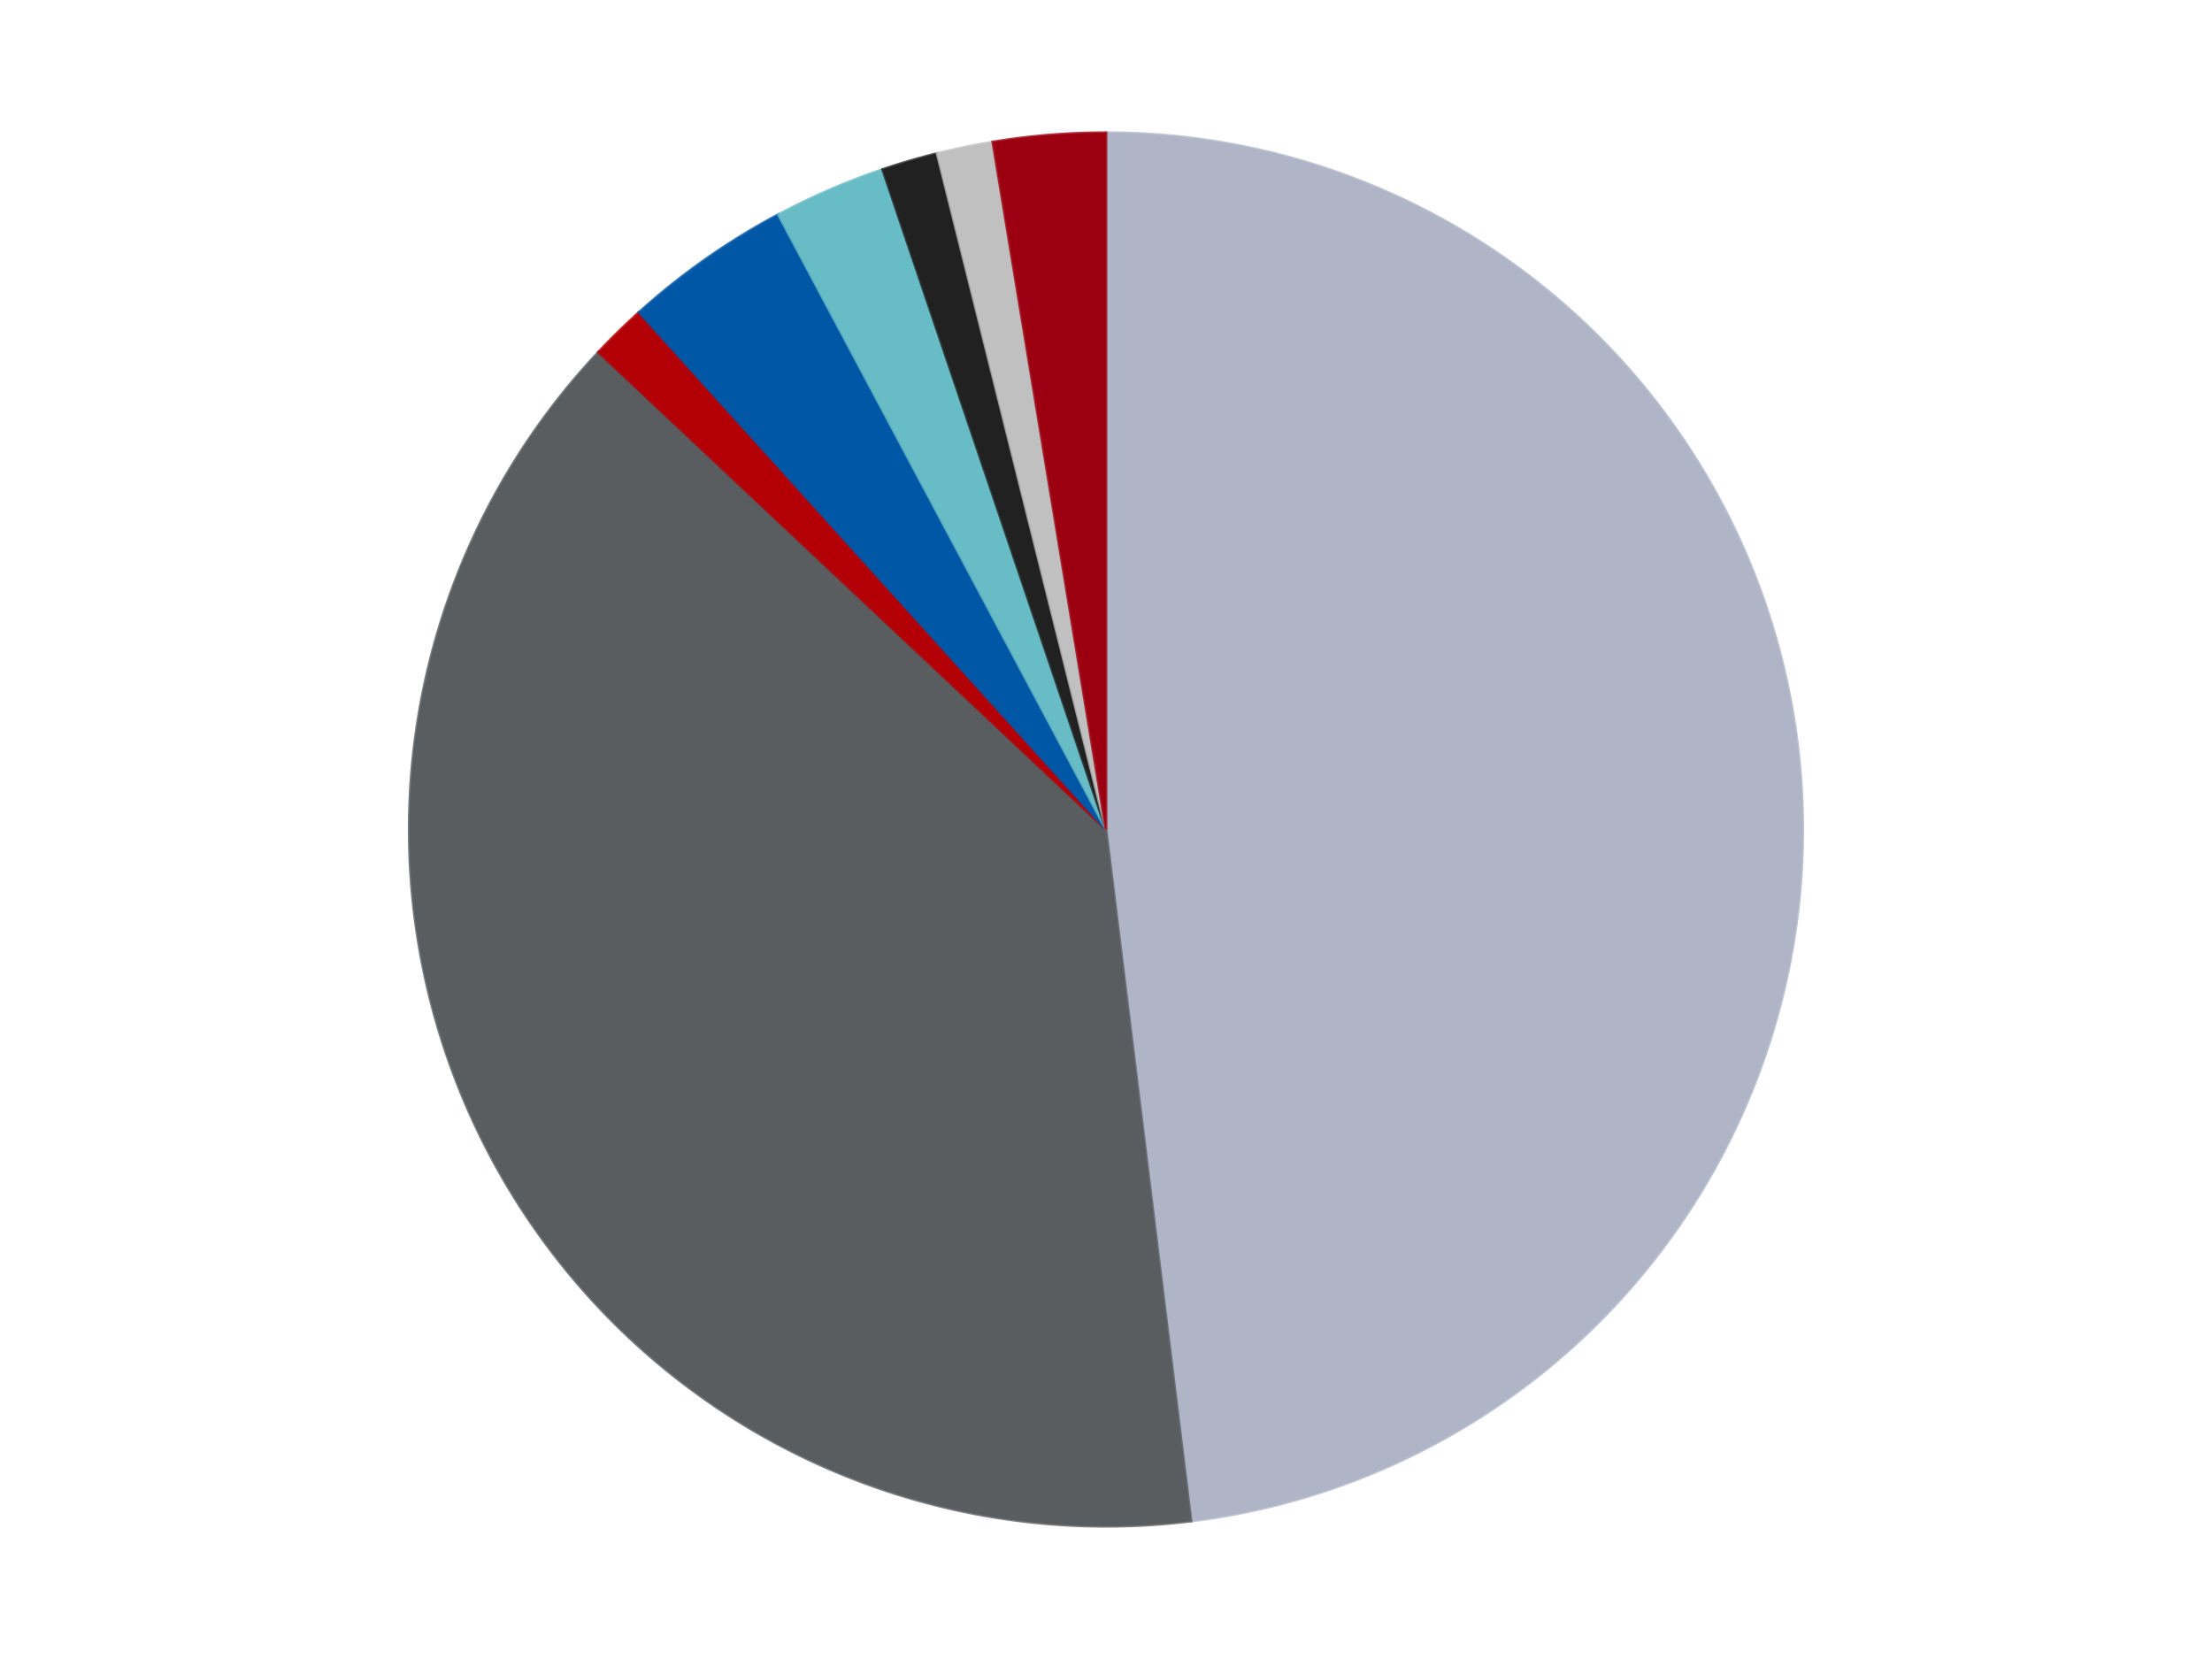 <?xml version='1.0' encoding='utf-8'?>
<svg xmlns="http://www.w3.org/2000/svg" xmlns:xlink="http://www.w3.org/1999/xlink" id="chart-579a34e6-963d-4488-8281-4aa2bd774d46" class="pygal-chart" viewBox="0 0 800 600"><!--Generated with pygal 3.0.5 (lxml) ©Kozea 2012-2016 on 2024-10-09--><!--http://pygal.org--><!--http://github.com/Kozea/pygal--><defs><style type="text/css">#chart-579a34e6-963d-4488-8281-4aa2bd774d46{-webkit-user-select:none;-webkit-font-smoothing:antialiased;font-family:Consolas,"Liberation Mono",Menlo,Courier,monospace}#chart-579a34e6-963d-4488-8281-4aa2bd774d46 .title{font-family:Consolas,"Liberation Mono",Menlo,Courier,monospace;font-size:16px}#chart-579a34e6-963d-4488-8281-4aa2bd774d46 .legends .legend text{font-family:Consolas,"Liberation Mono",Menlo,Courier,monospace;font-size:14px}#chart-579a34e6-963d-4488-8281-4aa2bd774d46 .axis text{font-family:Consolas,"Liberation Mono",Menlo,Courier,monospace;font-size:10px}#chart-579a34e6-963d-4488-8281-4aa2bd774d46 .axis text.major{font-family:Consolas,"Liberation Mono",Menlo,Courier,monospace;font-size:10px}#chart-579a34e6-963d-4488-8281-4aa2bd774d46 .text-overlay text.value{font-family:Consolas,"Liberation Mono",Menlo,Courier,monospace;font-size:16px}#chart-579a34e6-963d-4488-8281-4aa2bd774d46 .text-overlay text.label{font-family:Consolas,"Liberation Mono",Menlo,Courier,monospace;font-size:10px}#chart-579a34e6-963d-4488-8281-4aa2bd774d46 .tooltip{font-family:Consolas,"Liberation Mono",Menlo,Courier,monospace;font-size:14px}#chart-579a34e6-963d-4488-8281-4aa2bd774d46 text.no_data{font-family:Consolas,"Liberation Mono",Menlo,Courier,monospace;font-size:64px}
#chart-579a34e6-963d-4488-8281-4aa2bd774d46{background-color:transparent}#chart-579a34e6-963d-4488-8281-4aa2bd774d46 path,#chart-579a34e6-963d-4488-8281-4aa2bd774d46 line,#chart-579a34e6-963d-4488-8281-4aa2bd774d46 rect,#chart-579a34e6-963d-4488-8281-4aa2bd774d46 circle{-webkit-transition:150ms;-moz-transition:150ms;transition:150ms}#chart-579a34e6-963d-4488-8281-4aa2bd774d46 .graph &gt; .background{fill:transparent}#chart-579a34e6-963d-4488-8281-4aa2bd774d46 .plot &gt; .background{fill:transparent}#chart-579a34e6-963d-4488-8281-4aa2bd774d46 .graph{fill:rgba(0,0,0,.87)}#chart-579a34e6-963d-4488-8281-4aa2bd774d46 text.no_data{fill:rgba(0,0,0,1)}#chart-579a34e6-963d-4488-8281-4aa2bd774d46 .title{fill:rgba(0,0,0,1)}#chart-579a34e6-963d-4488-8281-4aa2bd774d46 .legends .legend text{fill:rgba(0,0,0,.87)}#chart-579a34e6-963d-4488-8281-4aa2bd774d46 .legends .legend:hover text{fill:rgba(0,0,0,1)}#chart-579a34e6-963d-4488-8281-4aa2bd774d46 .axis .line{stroke:rgba(0,0,0,1)}#chart-579a34e6-963d-4488-8281-4aa2bd774d46 .axis .guide.line{stroke:rgba(0,0,0,.54)}#chart-579a34e6-963d-4488-8281-4aa2bd774d46 .axis .major.line{stroke:rgba(0,0,0,.87)}#chart-579a34e6-963d-4488-8281-4aa2bd774d46 .axis text.major{fill:rgba(0,0,0,1)}#chart-579a34e6-963d-4488-8281-4aa2bd774d46 .axis.y .guides:hover .guide.line,#chart-579a34e6-963d-4488-8281-4aa2bd774d46 .line-graph .axis.x .guides:hover .guide.line,#chart-579a34e6-963d-4488-8281-4aa2bd774d46 .stackedline-graph .axis.x .guides:hover .guide.line,#chart-579a34e6-963d-4488-8281-4aa2bd774d46 .xy-graph .axis.x .guides:hover .guide.line{stroke:rgba(0,0,0,1)}#chart-579a34e6-963d-4488-8281-4aa2bd774d46 .axis .guides:hover text{fill:rgba(0,0,0,1)}#chart-579a34e6-963d-4488-8281-4aa2bd774d46 .reactive{fill-opacity:1.0;stroke-opacity:.8;stroke-width:1}#chart-579a34e6-963d-4488-8281-4aa2bd774d46 .ci{stroke:rgba(0,0,0,.87)}#chart-579a34e6-963d-4488-8281-4aa2bd774d46 .reactive.active,#chart-579a34e6-963d-4488-8281-4aa2bd774d46 .active .reactive{fill-opacity:0.6;stroke-opacity:.9;stroke-width:4}#chart-579a34e6-963d-4488-8281-4aa2bd774d46 .ci .reactive.active{stroke-width:1.5}#chart-579a34e6-963d-4488-8281-4aa2bd774d46 .series text{fill:rgba(0,0,0,1)}#chart-579a34e6-963d-4488-8281-4aa2bd774d46 .tooltip rect{fill:transparent;stroke:rgba(0,0,0,1);-webkit-transition:opacity 150ms;-moz-transition:opacity 150ms;transition:opacity 150ms}#chart-579a34e6-963d-4488-8281-4aa2bd774d46 .tooltip .label{fill:rgba(0,0,0,.87)}#chart-579a34e6-963d-4488-8281-4aa2bd774d46 .tooltip .label{fill:rgba(0,0,0,.87)}#chart-579a34e6-963d-4488-8281-4aa2bd774d46 .tooltip .legend{font-size:.8em;fill:rgba(0,0,0,.54)}#chart-579a34e6-963d-4488-8281-4aa2bd774d46 .tooltip .x_label{font-size:.6em;fill:rgba(0,0,0,1)}#chart-579a34e6-963d-4488-8281-4aa2bd774d46 .tooltip .xlink{font-size:.5em;text-decoration:underline}#chart-579a34e6-963d-4488-8281-4aa2bd774d46 .tooltip .value{font-size:1.5em}#chart-579a34e6-963d-4488-8281-4aa2bd774d46 .bound{font-size:.5em}#chart-579a34e6-963d-4488-8281-4aa2bd774d46 .max-value{font-size:.75em;fill:rgba(0,0,0,.54)}#chart-579a34e6-963d-4488-8281-4aa2bd774d46 .map-element{fill:transparent;stroke:rgba(0,0,0,.54) !important}#chart-579a34e6-963d-4488-8281-4aa2bd774d46 .map-element .reactive{fill-opacity:inherit;stroke-opacity:inherit}#chart-579a34e6-963d-4488-8281-4aa2bd774d46 .color-0,#chart-579a34e6-963d-4488-8281-4aa2bd774d46 .color-0 a:visited{stroke:#F44336;fill:#F44336}#chart-579a34e6-963d-4488-8281-4aa2bd774d46 .color-1,#chart-579a34e6-963d-4488-8281-4aa2bd774d46 .color-1 a:visited{stroke:#3F51B5;fill:#3F51B5}#chart-579a34e6-963d-4488-8281-4aa2bd774d46 .color-2,#chart-579a34e6-963d-4488-8281-4aa2bd774d46 .color-2 a:visited{stroke:#009688;fill:#009688}#chart-579a34e6-963d-4488-8281-4aa2bd774d46 .color-3,#chart-579a34e6-963d-4488-8281-4aa2bd774d46 .color-3 a:visited{stroke:#FFC107;fill:#FFC107}#chart-579a34e6-963d-4488-8281-4aa2bd774d46 .color-4,#chart-579a34e6-963d-4488-8281-4aa2bd774d46 .color-4 a:visited{stroke:#FF5722;fill:#FF5722}#chart-579a34e6-963d-4488-8281-4aa2bd774d46 .color-5,#chart-579a34e6-963d-4488-8281-4aa2bd774d46 .color-5 a:visited{stroke:#9C27B0;fill:#9C27B0}#chart-579a34e6-963d-4488-8281-4aa2bd774d46 .color-6,#chart-579a34e6-963d-4488-8281-4aa2bd774d46 .color-6 a:visited{stroke:#03A9F4;fill:#03A9F4}#chart-579a34e6-963d-4488-8281-4aa2bd774d46 .color-7,#chart-579a34e6-963d-4488-8281-4aa2bd774d46 .color-7 a:visited{stroke:#8BC34A;fill:#8BC34A}#chart-579a34e6-963d-4488-8281-4aa2bd774d46 .text-overlay .color-0 text{fill:black}#chart-579a34e6-963d-4488-8281-4aa2bd774d46 .text-overlay .color-1 text{fill:black}#chart-579a34e6-963d-4488-8281-4aa2bd774d46 .text-overlay .color-2 text{fill:black}#chart-579a34e6-963d-4488-8281-4aa2bd774d46 .text-overlay .color-3 text{fill:black}#chart-579a34e6-963d-4488-8281-4aa2bd774d46 .text-overlay .color-4 text{fill:black}#chart-579a34e6-963d-4488-8281-4aa2bd774d46 .text-overlay .color-5 text{fill:black}#chart-579a34e6-963d-4488-8281-4aa2bd774d46 .text-overlay .color-6 text{fill:black}#chart-579a34e6-963d-4488-8281-4aa2bd774d46 .text-overlay .color-7 text{fill:black}
#chart-579a34e6-963d-4488-8281-4aa2bd774d46 text.no_data{text-anchor:middle}#chart-579a34e6-963d-4488-8281-4aa2bd774d46 .guide.line{fill:none}#chart-579a34e6-963d-4488-8281-4aa2bd774d46 .centered{text-anchor:middle}#chart-579a34e6-963d-4488-8281-4aa2bd774d46 .title{text-anchor:middle}#chart-579a34e6-963d-4488-8281-4aa2bd774d46 .legends .legend text{fill-opacity:1}#chart-579a34e6-963d-4488-8281-4aa2bd774d46 .axis.x text{text-anchor:middle}#chart-579a34e6-963d-4488-8281-4aa2bd774d46 .axis.x:not(.web) text[transform]{text-anchor:start}#chart-579a34e6-963d-4488-8281-4aa2bd774d46 .axis.x:not(.web) text[transform].backwards{text-anchor:end}#chart-579a34e6-963d-4488-8281-4aa2bd774d46 .axis.y text{text-anchor:end}#chart-579a34e6-963d-4488-8281-4aa2bd774d46 .axis.y text[transform].backwards{text-anchor:start}#chart-579a34e6-963d-4488-8281-4aa2bd774d46 .axis.y2 text{text-anchor:start}#chart-579a34e6-963d-4488-8281-4aa2bd774d46 .axis.y2 text[transform].backwards{text-anchor:end}#chart-579a34e6-963d-4488-8281-4aa2bd774d46 .axis .guide.line{stroke-dasharray:4,4;stroke:black}#chart-579a34e6-963d-4488-8281-4aa2bd774d46 .axis .major.guide.line{stroke-dasharray:6,6;stroke:black}#chart-579a34e6-963d-4488-8281-4aa2bd774d46 .horizontal .axis.y .guide.line,#chart-579a34e6-963d-4488-8281-4aa2bd774d46 .horizontal .axis.y2 .guide.line,#chart-579a34e6-963d-4488-8281-4aa2bd774d46 .vertical .axis.x .guide.line{opacity:0}#chart-579a34e6-963d-4488-8281-4aa2bd774d46 .horizontal .axis.always_show .guide.line,#chart-579a34e6-963d-4488-8281-4aa2bd774d46 .vertical .axis.always_show .guide.line{opacity:1 !important}#chart-579a34e6-963d-4488-8281-4aa2bd774d46 .axis.y .guides:hover .guide.line,#chart-579a34e6-963d-4488-8281-4aa2bd774d46 .axis.y2 .guides:hover .guide.line,#chart-579a34e6-963d-4488-8281-4aa2bd774d46 .axis.x .guides:hover .guide.line{opacity:1}#chart-579a34e6-963d-4488-8281-4aa2bd774d46 .axis .guides:hover text{opacity:1}#chart-579a34e6-963d-4488-8281-4aa2bd774d46 .nofill{fill:none}#chart-579a34e6-963d-4488-8281-4aa2bd774d46 .subtle-fill{fill-opacity:.2}#chart-579a34e6-963d-4488-8281-4aa2bd774d46 .dot{stroke-width:1px;fill-opacity:1;stroke-opacity:1}#chart-579a34e6-963d-4488-8281-4aa2bd774d46 .dot.active{stroke-width:5px}#chart-579a34e6-963d-4488-8281-4aa2bd774d46 .dot.negative{fill:transparent}#chart-579a34e6-963d-4488-8281-4aa2bd774d46 text,#chart-579a34e6-963d-4488-8281-4aa2bd774d46 tspan{stroke:none !important}#chart-579a34e6-963d-4488-8281-4aa2bd774d46 .series text.active{opacity:1}#chart-579a34e6-963d-4488-8281-4aa2bd774d46 .tooltip rect{fill-opacity:.95;stroke-width:.5}#chart-579a34e6-963d-4488-8281-4aa2bd774d46 .tooltip text{fill-opacity:1}#chart-579a34e6-963d-4488-8281-4aa2bd774d46 .showable{visibility:hidden}#chart-579a34e6-963d-4488-8281-4aa2bd774d46 .showable.shown{visibility:visible}#chart-579a34e6-963d-4488-8281-4aa2bd774d46 .gauge-background{fill:rgba(229,229,229,1);stroke:none}#chart-579a34e6-963d-4488-8281-4aa2bd774d46 .bg-lines{stroke:transparent;stroke-width:2px}</style><script type="text/javascript">window.pygal = window.pygal || {};window.pygal.config = window.pygal.config || {};window.pygal.config['579a34e6-963d-4488-8281-4aa2bd774d46'] = {"allow_interruptions": false, "box_mode": "extremes", "classes": ["pygal-chart"], "css": ["file://style.css", "file://graph.css"], "defs": [], "disable_xml_declaration": false, "dots_size": 2.5, "dynamic_print_values": false, "explicit_size": false, "fill": false, "force_uri_protocol": "https", "formatter": null, "half_pie": false, "height": 600, "include_x_axis": false, "inner_radius": 0, "interpolate": null, "interpolation_parameters": {}, "interpolation_precision": 250, "inverse_y_axis": false, "js": ["//kozea.github.io/pygal.js/2.0.x/pygal-tooltips.min.js"], "legend_at_bottom": false, "legend_at_bottom_columns": null, "legend_box_size": 12, "logarithmic": false, "margin": 20, "margin_bottom": null, "margin_left": null, "margin_right": null, "margin_top": null, "max_scale": 16, "min_scale": 4, "missing_value_fill_truncation": "x", "no_data_text": "No data", "no_prefix": false, "order_min": null, "pretty_print": false, "print_labels": false, "print_values": false, "print_values_position": "center", "print_zeroes": true, "range": null, "rounded_bars": null, "secondary_range": null, "show_dots": true, "show_legend": false, "show_minor_x_labels": true, "show_minor_y_labels": true, "show_only_major_dots": false, "show_x_guides": false, "show_x_labels": true, "show_y_guides": true, "show_y_labels": true, "spacing": 10, "stack_from_top": false, "strict": false, "stroke": true, "stroke_style": null, "style": {"background": "transparent", "ci_colors": [], "colors": ["#F44336", "#3F51B5", "#009688", "#FFC107", "#FF5722", "#9C27B0", "#03A9F4", "#8BC34A", "#FF9800", "#E91E63", "#2196F3", "#4CAF50", "#FFEB3B", "#673AB7", "#00BCD4", "#CDDC39", "#9E9E9E", "#607D8B"], "dot_opacity": "1", "font_family": "Consolas, \"Liberation Mono\", Menlo, Courier, monospace", "foreground": "rgba(0, 0, 0, .87)", "foreground_strong": "rgba(0, 0, 0, 1)", "foreground_subtle": "rgba(0, 0, 0, .54)", "guide_stroke_color": "black", "guide_stroke_dasharray": "4,4", "label_font_family": "Consolas, \"Liberation Mono\", Menlo, Courier, monospace", "label_font_size": 10, "legend_font_family": "Consolas, \"Liberation Mono\", Menlo, Courier, monospace", "legend_font_size": 14, "major_guide_stroke_color": "black", "major_guide_stroke_dasharray": "6,6", "major_label_font_family": "Consolas, \"Liberation Mono\", Menlo, Courier, monospace", "major_label_font_size": 10, "no_data_font_family": "Consolas, \"Liberation Mono\", Menlo, Courier, monospace", "no_data_font_size": 64, "opacity": "1.0", "opacity_hover": "0.6", "plot_background": "transparent", "stroke_opacity": ".8", "stroke_opacity_hover": ".9", "stroke_width": "1", "stroke_width_hover": "4", "title_font_family": "Consolas, \"Liberation Mono\", Menlo, Courier, monospace", "title_font_size": 16, "tooltip_font_family": "Consolas, \"Liberation Mono\", Menlo, Courier, monospace", "tooltip_font_size": 14, "transition": "150ms", "value_background": "rgba(229, 229, 229, 1)", "value_colors": [], "value_font_family": "Consolas, \"Liberation Mono\", Menlo, Courier, monospace", "value_font_size": 16, "value_label_font_family": "Consolas, \"Liberation Mono\", Menlo, Courier, monospace", "value_label_font_size": 10}, "title": null, "tooltip_border_radius": 0, "tooltip_fancy_mode": true, "truncate_label": null, "truncate_legend": null, "width": 800, "x_label_rotation": 0, "x_labels": null, "x_labels_major": null, "x_labels_major_count": null, "x_labels_major_every": null, "x_title": null, "xrange": null, "y_label_rotation": 0, "y_labels": null, "y_labels_major": null, "y_labels_major_count": null, "y_labels_major_every": null, "y_title": null, "zero": 0, "legends": ["Light Bluish Gray", "Dark Bluish Gray", "Red", "Blue", "Trans-Light Blue", "Black", "Metallic Silver", "Trans-Red"]}</script><script type="text/javascript" xlink:href="https://kozea.github.io/pygal.js/2.0.x/pygal-tooltips.min.js"/></defs><title>Pygal</title><g class="graph pie-graph vertical"><rect x="0" y="0" width="800" height="600" class="background"/><g transform="translate(20, 20)" class="plot"><rect x="0" y="0" width="760" height="560" class="background"/><g class="series serie-0 color-0"><g class="slices"><g class="slice" style="fill: #AFB5C7; stroke: #AFB5C7"><path d="M380 28 A252 252 0 0 1 410.768 530.115 L380 280 A0 0 0 0 0 380 280 z" class="slice reactive tooltip-trigger"/><desc class="value">37</desc><desc class="x centered">505.7641120223642</desc><desc class="y centered">272.2936307364478</desc></g></g></g><g class="series serie-1 color-1"><g class="slices"><g class="slice" style="fill: #595D60; stroke: #595D60"><path d="M410.768 530.115 A252 252 0 0 1 196.441 107.344 L380 280 A0 0 0 0 0 380 280 z" class="slice reactive tooltip-trigger"/><desc class="value">30</desc><desc class="x centered">267.6167181916606</desc><desc class="y centered">336.97366031761845</desc></g></g></g><g class="series serie-2 color-2"><g class="slices"><g class="slice" style="fill: #B30006; stroke: #B30006"><path d="M196.441 107.344 A252 252 0 0 1 211.125 92.957 L380 280 A0 0 0 0 0 380 280 z" class="slice reactive tooltip-trigger"/><desc class="value">1</desc><desc class="x centered">291.81793600631113</desc><desc class="y centered">190.00042450204018</desc></g></g></g><g class="series serie-3 color-3"><g class="slices"><g class="slice" style="fill: #0057A6; stroke: #0057A6"><path d="M211.125 92.957 A252 252 0 0 1 261.491 57.605 L380 280 A0 0 0 0 0 380 280 z" class="slice reactive tooltip-trigger"/><desc class="value">3</desc><desc class="x centered">307.6124408200056</desc><desc class="y centered">176.86881521109726</desc></g></g></g><g class="series serie-4 color-4"><g class="slices"><g class="slice" style="fill: #68BCC5; stroke: #68BCC5"><path d="M261.491 57.605 A252 252 0 0 1 299.2 41.305 L380 280 A0 0 0 0 0 380 280 z" class="slice reactive tooltip-trigger"/><desc class="value">2</desc><desc class="x centered">330.0065497631415</desc><desc class="y centered">164.3425102580263</desc></g></g></g><g class="series serie-5 color-5"><g class="slices"><g class="slice" style="fill: #212121; stroke: #212121"><path d="M299.2 41.305 A252 252 0 0 1 318.925 35.513 L380 280 A0 0 0 0 0 380 280 z" class="slice reactive tooltip-trigger"/><desc class="value">1</desc><desc class="x centered">344.50169783797986</desc><desc class="y centered">159.10388532457333</desc></g></g></g><g class="series serie-6 color-6"><g class="slices"><g class="slice" style="fill: #C0C0C0; stroke: #C0C0C0"><path d="M318.925 35.513 A252 252 0 0 1 339.056 31.348 L380 280 A0 0 0 0 0 380 280 z" class="slice reactive tooltip-trigger"/><desc class="value">1</desc><desc class="x centered">354.4739712008378</desc><desc class="y centered">156.61271599656493</desc></g></g></g><g class="series serie-7 color-7"><g class="slices"><g class="slice" style="fill: #9C0010; stroke: #9C0010"><path d="M339.056 31.348 A252 252 0 0 1 380 28 L380 280 A0 0 0 0 0 380 280 z" class="slice reactive tooltip-trigger"/><desc class="value">2</desc><desc class="x centered">369.7298302730701</desc><desc class="y centered">154.41925460573162</desc></g></g></g></g><g class="titles"/><g transform="translate(20, 20)" class="plot overlay"><g class="series serie-0 color-0"/><g class="series serie-1 color-1"/><g class="series serie-2 color-2"/><g class="series serie-3 color-3"/><g class="series serie-4 color-4"/><g class="series serie-5 color-5"/><g class="series serie-6 color-6"/><g class="series serie-7 color-7"/></g><g transform="translate(20, 20)" class="plot text-overlay"><g class="series serie-0 color-0"/><g class="series serie-1 color-1"/><g class="series serie-2 color-2"/><g class="series serie-3 color-3"/><g class="series serie-4 color-4"/><g class="series serie-5 color-5"/><g class="series serie-6 color-6"/><g class="series serie-7 color-7"/></g><g transform="translate(20, 20)" class="plot tooltip-overlay"><g transform="translate(0 0)" style="opacity: 0" class="tooltip"><rect rx="0" ry="0" width="0" height="0" class="tooltip-box"/><g class="text"/></g></g></g></svg>